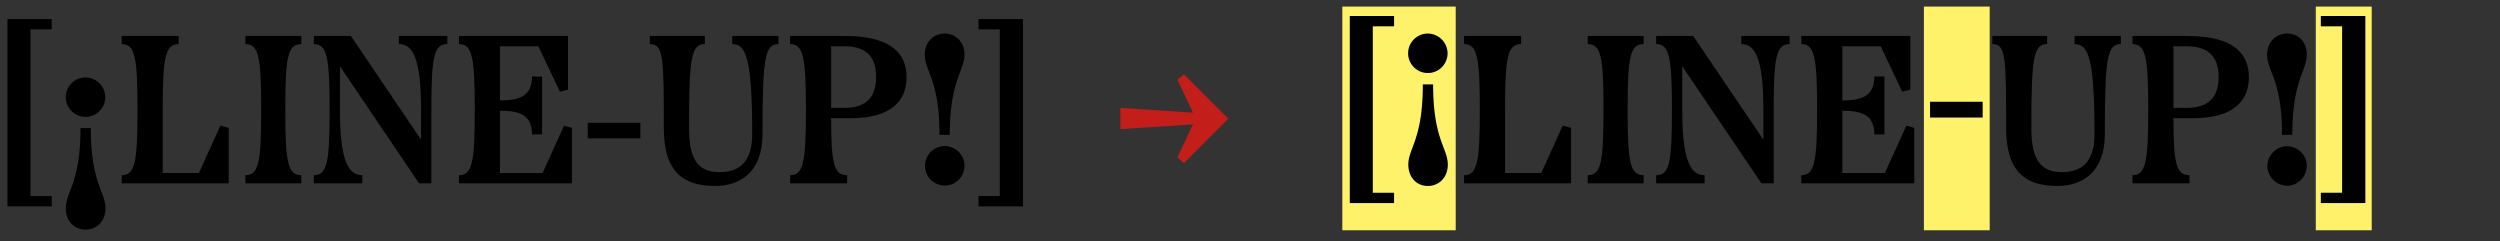 <svg xmlns="http://www.w3.org/2000/svg" width="1140" height="110" viewBox="0 0 1140 110"><rect x="0" y="0" width="1140" height="110" fill="#333333" stroke="none"/><path d="M23.6,13.4H13.9v76h9.7v4.7H3.4V8.7H23.6Z"/><path d="M48,44.3a9,9,0,1,1-9-9A9.1,9.1,0,0,1,48,44.3ZM36.7,58.4h4.7c0,25.3,6.7,28.9,6.7,36.6,0,5.7-3.8,9.7-9.1,9.7s-9-4-9-9.7C30,87.3,36.7,83.7,36.7,58.4Z"/><path d="M100.5,57.3l3.8,1V83.6H55.5V79.9c6.1,0,7.2-6.1,7.2-29.9s-1.1-29.9-7.2-29.9V16.4h26v3.7c-6.2,0-7.3,6.2-7.3,29.9V78.9H90.7Z"/><path d="M111.9,83.6V79.9c6.2,0,7.2-6.2,7.2-29.9s-1-29.9-7.2-29.9V16.4h25.5v3.7c-6.3,0-7.3,6.2-7.3,29.9s1,29.9,7.3,29.9v3.7Z"/><path d="M181.9,16.4H204v3.7c-6.2,0-7.3,6.1-7.3,29.9V83.6h-5.6L155,30.2V50c0,23.8,4,29.9,10.2,29.9v3.7H143.1V79.9c6.2,0,7.2-6.1,7.2-29.9s-1.1-29.9-7.2-29.9V16.4H160l32,47.3V50c0-23.8-3.9-29.9-10.1-29.9Z"/><path d="M257.2,57.3l3.6,1V83.6H209.3V79.9c6.1,0,7.2-6.2,7.2-29.9s-1.1-29.9-7.2-29.9V16.4H259V40.9l-3.7.9-9.8-20.7H228V45.8c8.6,0,14.6-1.8,14.6-10.9h4.6V61.3h-4.6c0-9.1-6-10.8-14.6-10.8V78.9h19.4Z"/><path d="M268,56h24v7.1H268Z"/><path d="M302.7,58.5c0-32.3-.1-38.4-6.4-38.4V16.4h25.1v3.7c-6.2,0-7.2,6.1-7.2,38.4,0,14.3,4.2,20,14,20S343,72.8,343,61.3c0-35.1-2.9-41.2-9.1-41.2V16.4H355v3.7c-6.2,0-7.3,6.1-7.3,41.2,0,17.1-10.2,23.5-21.6,23.5C311.5,84.8,302.7,78.3,302.7,58.5Z"/><path d="M386.3,83.6h-26V79.9c6.1,0,7.2-6.2,7.2-29.9s-1.1-29.9-7.2-29.9V16.4h25.1c21.5,0,28,8.5,28,18.8S406.9,53.9,388,53.9h-9c0,20.8,1.3,26,7.3,26Zm-1.2-34.4c11,0,14.4-6.1,14.4-14.1s-3.4-14-14.4-14H379V49.2Z"/><path d="M433.1,61.5h-4.7c0-25.2-6.7-28.9-6.7-36.6,0-5.6,3.9-9.6,9.1-9.6s9,4,9,9.6C439.8,32.6,433.1,36.3,433.1,61.5ZM421.8,75.6a9,9,0,0,1,18,0,9,9,0,1,1-18,0Z"/><path d="M466.5,8.7V94.1H446.2V89.4h9.7v-76h-9.7V8.7Z"/><rect x="612.1" y="3" width="51.7" height="102" fill="#fff26b"/><rect x="1056" y="3" width="25.5" height="102" fill="#fff26b"/><rect x="877.3" y="3" width="30" height="102" fill="#fff26b"/><path d="M635.7,12H626V87.9h9.7v4.7H615.5V7.3h20.2Z"/><path d="M660.1,24.4a9,9,0,1,1-9-9.1A9.1,9.1,0,0,1,660.1,24.4ZM648.8,38.5h4.7c0,25.2,6.7,28.9,6.7,36.6,0,5.6-3.8,9.7-9.1,9.7s-8.9-4.1-8.9-9.7C642.2,67.4,648.8,63.7,648.8,38.5Z"/><path d="M712.6,57.3l3.8,1V83.6H667.6V79.9c6.1,0,7.2-6.1,7.2-29.9s-1.1-29.9-7.2-29.9V16.4h26v3.7c-6.2,0-7.3,6.2-7.3,29.9V78.9h16.5Z"/><path d="M724,83.6V79.9c6.2,0,7.2-6.2,7.2-29.9s-1-29.9-7.2-29.9V16.4h25.5v3.7c-6.3,0-7.3,6.2-7.3,29.9s1,29.9,7.3,29.9v3.7Z"/><path d="M794,16.4h22.1v3.7c-6.2,0-7.3,6.1-7.3,29.9V83.6h-5.6L767.1,30.2V50c0,23.8,4,29.9,10.2,29.9v3.7H755.2V79.9c6.2,0,7.2-6.1,7.2-29.9s-1.1-29.9-7.2-29.9V16.4h16.9l32,47.3V50c0-23.8-3.9-29.9-10.1-29.9Z"/><path d="M869.3,57.3l3.6,1V83.6H821.4V79.9c6.1,0,7.2-6.2,7.2-29.9s-1.1-29.9-7.2-29.9V16.4h49.7V40.9l-3.7.9-9.8-20.7H840.1V45.8c8.6,0,14.6-1.8,14.6-10.9h4.6V61.3h-4.6c0-9.1-6-10.8-14.6-10.8V78.9h19.4Z"/><path d="M880.1,46.4h24v7.2h-24Z"/><path d="M914.8,58.5c0-32.3-.1-38.4-6.3-38.4V16.4h25v3.7c-6.2,0-7.2,6.1-7.2,38.4,0,14.3,4.2,20,14,20s14.8-5.7,14.8-17.2c0-35.1-2.9-41.2-9.1-41.2V16.4h21.1v3.7c-6.2,0-7.3,6.1-7.3,41.2,0,17.1-10.2,23.5-21.6,23.5C923.6,84.8,914.8,78.3,914.8,58.5Z"/><path d="M998.4,83.6h-26V79.9c6.1,0,7.2-6.2,7.2-29.9s-1.1-29.9-7.2-29.9V16.4h25.1c21.5,0,28,8.5,28,18.8s-6.5,18.7-25.4,18.7h-9c0,20.8,1.3,26,7.3,26Zm-1.2-34.4c11,0,14.5-6.1,14.5-14.1s-3.5-14-14.5-14h-6.1V49.2Z"/><path d="M1045.3,61.5h-4.7c0-25.2-6.8-28.9-6.8-36.6,0-5.6,3.9-9.6,9.2-9.6s8.9,4,8.9,9.6C1051.9,32.6,1045.3,36.3,1045.3,61.5Zm-11.4,14.1a9.1,9.1,0,0,1,9.1-8.9,9,9,0,0,1,8.9,8.9,9.1,9.1,0,0,1-8.9,9.1A9.2,9.2,0,0,1,1033.9,75.6Z"/><path d="M1078.6,7.3V92.6h-20.3V87.9h9.7V12h-9.7V7.3Z"/><path d="M539.9,33.9l20.2,20.2L539.9,74.4l-3-2.6L544,56.7l-33.1,2.2V49.2L544,51.4l-7.1-15.1Z" fill="#c31e1a"/></svg>